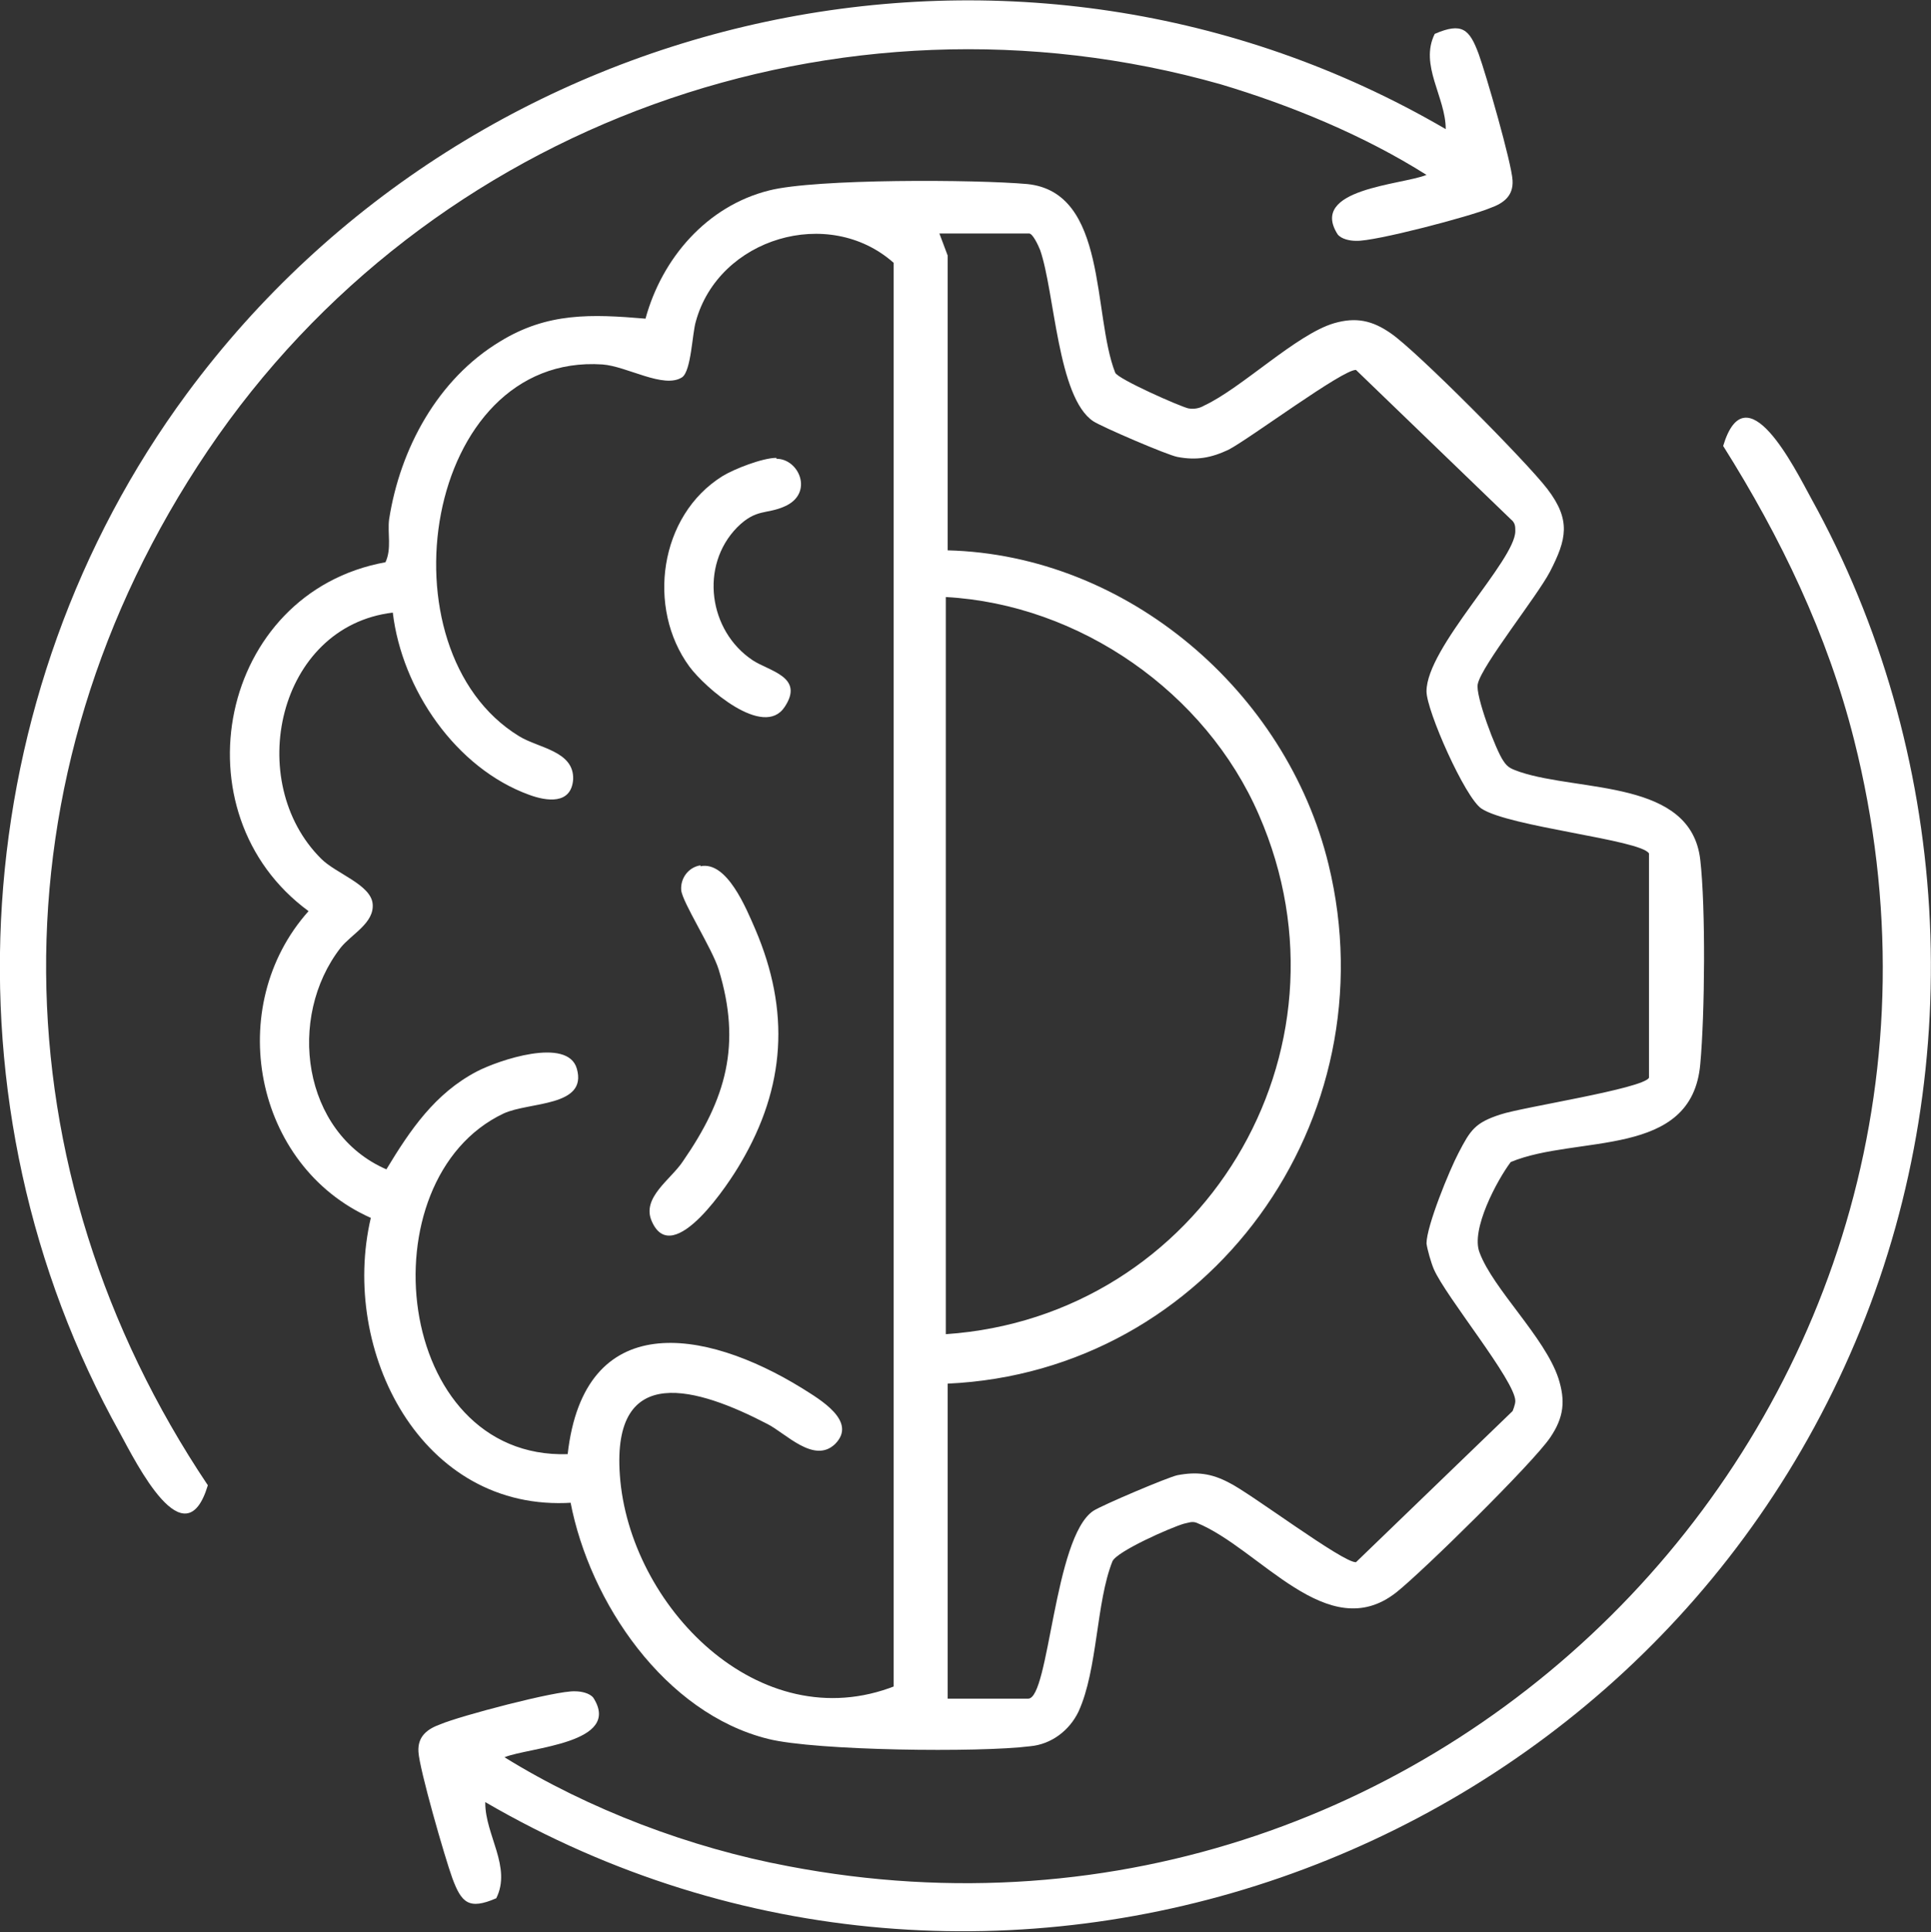 <?xml version="1.0" encoding="UTF-8"?>
<svg id="Layer_1" data-name="Layer 1" xmlns="http://www.w3.org/2000/svg" viewBox="0 0 21.09 21.1">
  <rect x="0" y="0" width="21.09" height="21.1" fill="#333333" stroke="none"/>
  <defs>
    <style>
      .cls-1 {
        fill: #fff;
      }
    </style>
  </defs>
  <path class="cls-1" d="M6.25,16.41c-1.65.11-2.54-1.66-2.2-3.11-1.28-.57-1.61-2.31-.68-3.35-1.46-1.07-.98-3.48.84-3.81.07-.15.02-.32.04-.47.12-.77.53-1.53,1.21-1.94.52-.32,1-.3,1.59-.25.18-.66.67-1.23,1.35-1.4.51-.13,2.26-.12,2.82-.07.88.09.71,1.42.96,2.06.03.07.71.37.8.39.06.01.12,0,.17-.03.41-.19,1.01-.78,1.42-.9.24-.07.42-.03.62.11.28.19,1.49,1.41,1.71,1.7.26.34.21.55.03.9-.14.27-.75,1.03-.79,1.23-.03.12.2.73.28.84.05.08.1.09.18.12.66.22,1.87.08,1.97.96.06.52.05,1.69,0,2.23-.09,1.04-1.35.77-2.07,1.07-.15.2-.44.74-.34.99.15.4.71.92.86,1.37.08.25.06.43-.09.65-.19.28-1.39,1.46-1.68,1.69-.75.59-1.49-.48-2.18-.76-.05-.02-.09,0-.14.01-.14.04-.73.3-.78.41-.18.45-.16,1.18-.37,1.64-.1.21-.3.36-.53.38-.55.07-2.34.05-2.86-.08-1.13-.28-1.95-1.49-2.16-2.59ZM9.76,18.42V2.87c-.71-.63-1.91-.27-2.16.64-.04.13-.05.54-.15.61-.2.13-.6-.12-.87-.14-1.95-.13-2.45,3.12-.91,4.06.21.13.6.16.59.47-.02.28-.29.24-.48.17-.8-.29-1.39-1.15-1.49-1.99-1.26.15-1.63,1.85-.78,2.69.16.16.54.28.56.49s-.23.33-.35.48c-.59.76-.42,2.02.5,2.42.26-.43.53-.83.99-1.07.23-.12.99-.38,1.09-.03.12.42-.52.36-.8.49-1.52.72-1.2,3.78.7,3.72.18-1.59,1.49-1.38,2.56-.72.19.12.61.36.36.61-.23.22-.54-.12-.74-.22-.75-.39-1.7-.69-1.61.56.1,1.42,1.52,2.89,3.01,2.3ZM10.33,18.55h.9c.23,0,.28-1.76.71-2.05.09-.06.82-.37.92-.39.21-.04.37-.02.56.08.23.11,1.25.88,1.39.87l1.71-1.65s.03-.07.03-.11c0-.22-.76-1.14-.89-1.44-.03-.07-.07-.21-.08-.28,0-.19.25-.8.35-.99.13-.25.18-.33.46-.42.24-.08,1.55-.28,1.62-.4v-2.45c-.09-.15-1.53-.29-1.83-.49-.18-.12-.6-1.07-.6-1.28,0-.48.97-1.43.97-1.75,0-.05,0-.09-.05-.13l-1.69-1.63c-.14-.01-1.16.75-1.39.87-.19.09-.35.12-.56.08-.11-.02-.83-.33-.92-.39-.39-.26-.42-1.41-.58-1.87-.02-.05-.08-.18-.12-.18h-.98l.09.24v3.22c1.96.05,3.7,1.54,4.16,3.43.68,2.79-1.3,5.54-4.16,5.67v3.46ZM10.33,14.57c2.79-.19,4.55-3.08,3.42-5.67-.58-1.34-1.96-2.3-3.42-2.38v8.05Z"/>
  <path class="cls-1" d="M15.79,1.41c0-.35-.29-.7-.12-1.04.3-.13.38-.05.48.22.08.22.36,1.19.37,1.38.01.17-.1.25-.24.3-.21.09-1.27.37-1.47.36-.07,0-.16-.02-.2-.07-.32-.5.7-.54.97-.65-.68-.43-1.48-.76-2.25-.99C9.16-.26,4.68,1.35,2.27,4.92s-2.3,7.87,0,11.3c-.25.83-.78-.24-.96-.57C-.68,12.08-.38,7.58,2.04,4.3,5.2.02,11.16-1.29,15.79,1.41Z"/>
  <path class="cls-1" d="M5.3,19.69c0,.35.29.7.12,1.04-.3.13-.38.05-.48-.22-.08-.22-.36-1.19-.37-1.38-.01-.17.1-.25.24-.3.21-.09,1.27-.37,1.47-.36.07,0,.16.02.2.07.32.5-.7.54-.97.65.92.57,2.03.99,3.1,1.19,7.21,1.38,13.44-5.16,11.64-12.3-.29-1.15-.8-2.21-1.43-3.21.25-.83.78.24.96.57,1.53,2.76,1.73,6.16.54,9.08-2.39,5.87-9.5,8.37-15.02,5.16Z"/>
  <path class="cls-1" d="M7.65,9.46c.29-.06.5.46.6.69.38.89.33,1.72-.16,2.55-.12.21-.74,1.16-.97.64-.12-.26.21-.46.34-.66.47-.68.64-1.27.39-2.09-.07-.23-.4-.74-.41-.87s.08-.25.21-.27Z"/>
  <path class="cls-1" d="M8.48,5.01c.25,0,.41.38.09.52-.2.09-.31.02-.52.23-.41.42-.31,1.13.17,1.45.18.12.57.18.35.51-.23.35-.87-.21-1.04-.44-.47-.64-.33-1.65.36-2.08.13-.08.44-.2.59-.2Z"/>
</svg>
